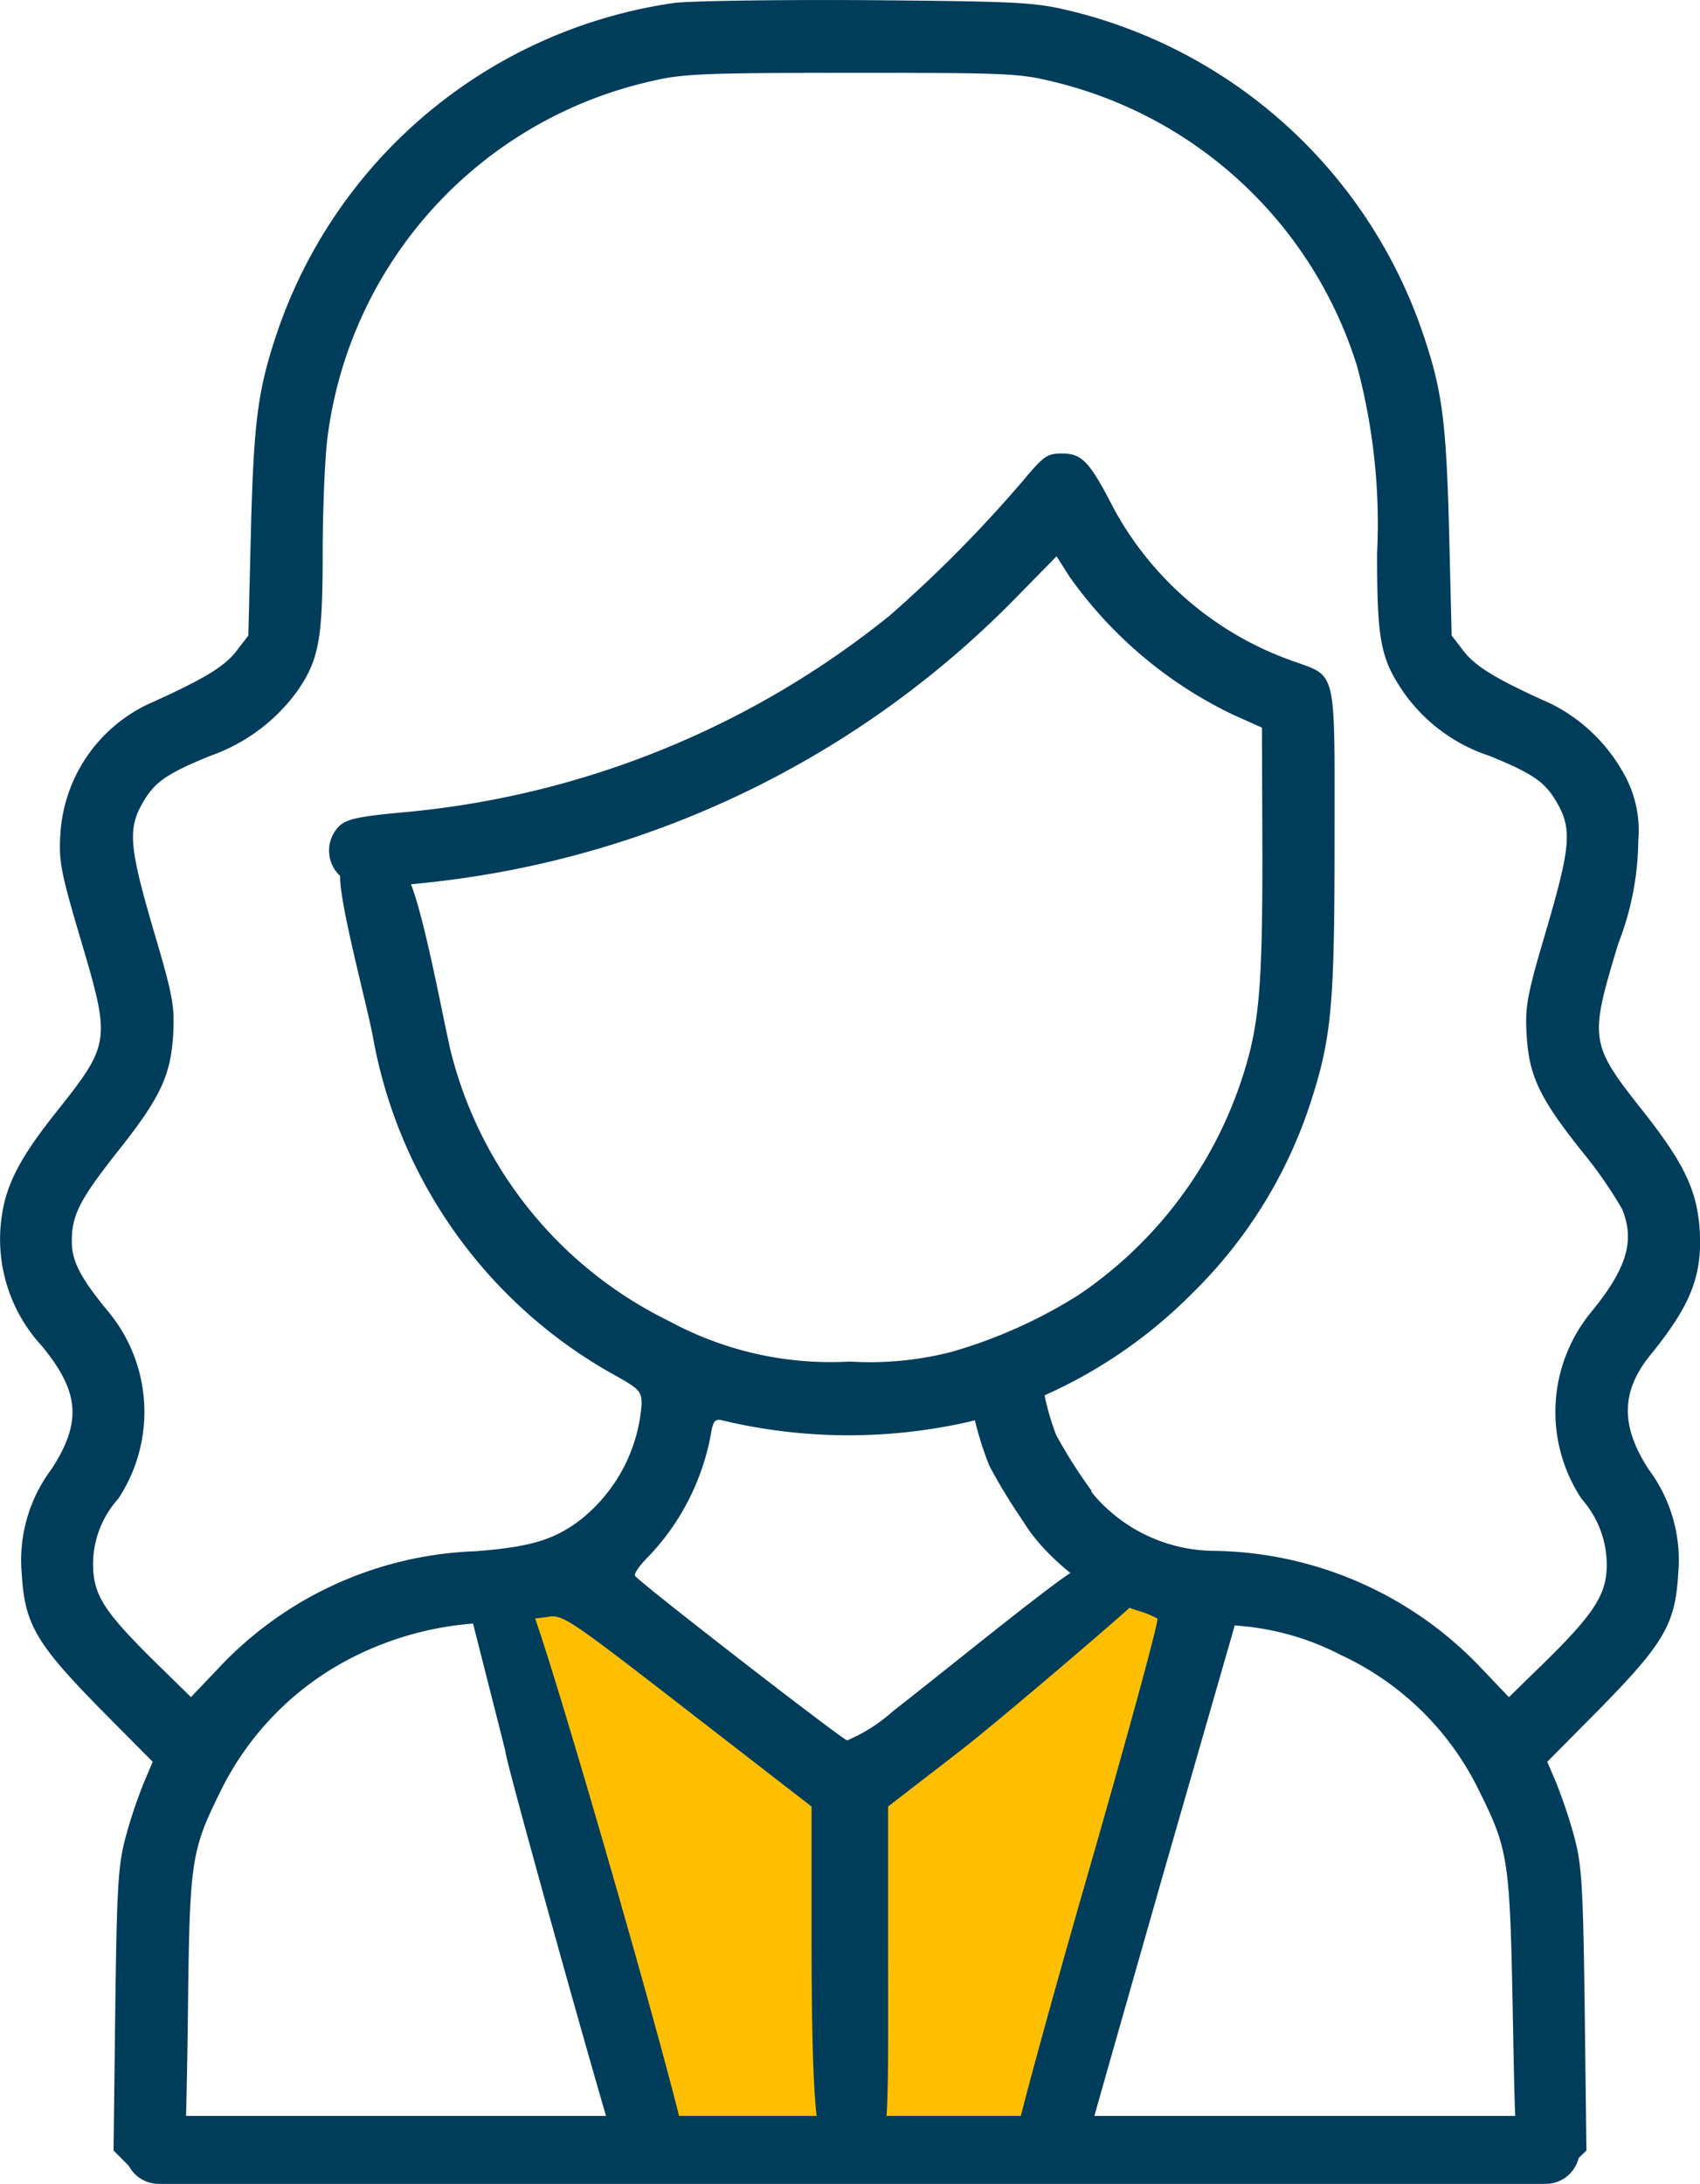 <svg xmlns="http://www.w3.org/2000/svg" width="62.517" height="80.293" viewBox="0 0 62.517 80.293">
  <g id="leadership_profile_held_by_women" data-name="leadership profile held by women" transform="translate(12690.34 10515.187)">
    <path id="Path_86352" data-name="Path 86352" d="M-12666.31-10436.482l-5.833-20.679h3.977l9.147,8.086,9.41-8.086,3.978.928-6.1,19.751Z" fill="#ffbf00"/>
    <g id="leadership_profile_held_by_women-2" data-name="leadership profile held by women" transform="translate(-12746.438 -10003.568)">
      <path id="Path_86349" data-name="Path 86349" d="M80.866-511.507A18.141,18.141,0,0,0,66.325-499.5c-.75,2.2-.891,3.315-1,7.4l-.094,3.847-.469.61c-.453.563-1.251,1.032-3.205,1.908a5.661,5.661,0,0,0-3.237,4.754c-.063,1.016,0,1.376.719,3.815,1.141,3.847,1.141,3.894-.891,6.458-1.454,1.829-1.923,2.83-2.033,4.238a5.79,5.79,0,0,0,1.517,4.331c1.392,1.689,1.485,2.8.36,4.535a5.575,5.575,0,0,0-1.094,3.847c.109,1.845.516,2.549,2.877,4.957l1.939,1.955-.313.735a18.333,18.333,0,0,0-.657,1.939c-.3,1.095-.344,1.72-.407,6.411l-.063,5.207.469.469a1.649,1.649,0,0,0,.813.469,1.549,1.549,0,0,0,1.329-.829c.031-.188.094-2.564.125-5.27.063-5.5.109-5.848,1.2-8.053a10.886,10.886,0,0,1,5.019-5,11.821,11.821,0,0,1,4.753-1.188c.938-.063,1.97-.172,2.267-.219.532-.094.751.047,5.128,3.44l4.566,3.534v4.8c0,4.253.093,6.817.344,7.3.516,1.032,1.748,1.267,2.264.235.25-.485.207-3.284.207-7.537v-4.8L91.4-447.24c1.454-1.126,6.442-5.393,6.5-5.518.219-.61-.425-.782-.91-1.189-.378-.323-.755-.177-1.248,0-.526.187-4.572,3.5-6.817,5.252a6.039,6.039,0,0,1-1.673,1.063c-.266-.094-7.693-5.848-7.8-6.051-.047-.078.172-.391.485-.7a8.8,8.8,0,0,0,2.33-4.66c.078-.36.156-.422.438-.344a19.955,19.955,0,0,0,9.069.031,17.894,17.894,0,0,0,8.162-4.707A17.306,17.306,0,0,0,104.3-471.1c.766-2.377.876-3.55.876-9.617,0-6.442.109-6-1.579-6.614a12.039,12.039,0,0,1-6.536-5.582c-.891-1.736-1.173-2.033-1.908-2.033-.547,0-.672.094-1.407.969a48.238,48.238,0,0,1-4.941,5A33.2,33.2,0,0,1,70.89-481.75c-1.673.156-2.064.25-2.345.532a1.27,1.27,0,0,0,.109,1.845c.485.438.907.453,3.19.2a35.486,35.486,0,0,0,21.546-10.4l1.564-1.595.453.719a15.626,15.626,0,0,0,6.051,5.113l1.048.469.016,4.707c0,5.066-.125,6.364-.829,8.428A15.374,15.374,0,0,1,95.751-464a18.236,18.236,0,0,1-4.644,2.08,12.033,12.033,0,0,1-3.753.36,12.443,12.443,0,0,1-6.645-1.485,15.107,15.107,0,0,1-8.052-9.992c-.407-1.814-1.22-6.315-1.767-6.612-.532-.3-1.8-.594-2.236,0-.313.422.985,5.1,1.173,6.237a17.814,17.814,0,0,0,8.709,12.259c1.079.594,1.157.672,1.157,1.157a5.98,5.98,0,0,1-2.267,4.269c-.954.719-1.814.985-3.846,1.141a13.608,13.608,0,0,0-9.491,4.347l-.969,1.016-1.5-1.47c-1.72-1.72-2.1-2.314-2.1-3.44a3.6,3.6,0,0,1,.922-2.377,5.78,5.78,0,0,0-.344-6.864c-1.048-1.267-1.36-1.876-1.36-2.611,0-.954.3-1.532,1.626-3.221,1.61-2.017,2-2.83,2.1-4.331.063-1.095,0-1.454-.751-3.987-.891-3.065-.922-3.675-.3-4.691.407-.672.876-.985,2.408-1.611a6.682,6.682,0,0,0,3.158-2.314c.844-1.188.985-1.923.985-5.113,0-1.564.078-3.471.172-4.238a15.416,15.416,0,0,1,11.946-13.15c1.11-.266,1.954-.3,7.349-.3,5.8,0,6.16.016,7.474.344a15.475,15.475,0,0,1,11.1,10.445,22.422,22.422,0,0,1,.735,6.9c0,3.205.125,3.862,1.016,5.144a6.24,6.24,0,0,0,3.127,2.283c1.532.625,2,.938,2.408,1.611.625,1.016.594,1.626-.3,4.691-.75,2.533-.813,2.893-.75,3.987.094,1.5.485,2.314,2.1,4.331a15.95,15.95,0,0,1,1.407,2.033c.485,1.173.172,2.2-1.141,3.8a5.78,5.78,0,0,0-.344,6.864,3.647,3.647,0,0,1,.922,2.424c0,1.063-.438,1.767-2.252,3.55l-1.345,1.313-.969-1.016a13.788,13.788,0,0,0-9.85-4.363,5.876,5.876,0,0,1-4.425-2.033c-.688-.891-1.157-1.251-1.595-1.251a1.456,1.456,0,0,0-.8.26,1.374,1.374,0,0,0-.51.631c-.453,1.188,2.173,3.862,4.472,4.582a3.777,3.777,0,0,1,.751.3c.063.063-1.094,4.3-2.564,9.413-1.47,5.1-2.674,9.538-2.674,9.835a1.027,1.027,0,0,0,.422.891c.86.751,1.923.25,2.283-1.079.094-.375,1.345-4.754,2.767-9.742l2.611-9.069.469.047a9.813,9.813,0,0,1,3.44,1.048,10.6,10.6,0,0,1,5.082,5c1.079,2.174,1.126,2.518,1.235,8.319.109,5.754.078,5.6,1.157,5.786.485.078.625.016,1.048-.407l.5-.485-.063-5.207c-.063-4.691-.109-5.316-.407-6.411a18.333,18.333,0,0,0-.657-1.939l-.313-.735,1.939-1.955c2.361-2.408,2.767-3.112,2.877-4.957a5.575,5.575,0,0,0-1.094-3.847c-1.032-1.595-1.016-2.861.078-4.206,1.5-1.845,1.923-2.94,1.8-4.675-.109-1.392-.594-2.392-2.033-4.222-2.017-2.549-2.033-2.658-.954-6.223a10.691,10.691,0,0,0,.735-3.784,4.251,4.251,0,0,0-.407-2.22,6.26,6.26,0,0,0-2.783-2.8c-1.954-.876-2.752-1.345-3.205-1.908l-.469-.61-.094-3.847c-.109-4.066-.25-5.191-1-7.365a18.241,18.241,0,0,0-13.009-11.774c-1.266-.3-1.892-.328-7.474-.375C84.556-511.632,81.382-511.585,80.866-511.507Z" transform="translate(0 0)" fill="#003d5b"/>
      <path id="Path_86350" data-name="Path 86350" d="M167.861-135.259c-.358.146-1.212-.425-1.323,0-.007.02,1.323,5.191,1.323,5.253,0,.313,3.784,13.884,4.1,14.682a1.285,1.285,0,0,0,2.048.579,1.75,1.75,0,0,0,.485-.672c.125-.5-5.394-19.714-5.785-20.089C168.346-135.851,168.283-135.446,167.861-135.259Z" transform="translate(-93.171 -317.186)" fill="#003d5b"/>
      <line id="Line_349" data-name="Line 349" x2="51" transform="translate(61.938 -432.576)" fill="none" stroke="#003d5b" stroke-linecap="round" stroke-width="2.5"/>
      <path id="Path_86351" data-name="Path 86351" d="M292.168-189.558a10.8,10.8,0,0,0,.7,2.966,19.711,19.711,0,0,0,1.445,2.286" transform="translate(-199.159 -271.702)" fill="none" stroke="#003d5b" stroke-width="2.7"/>
    </g>
  </g>
</svg>
